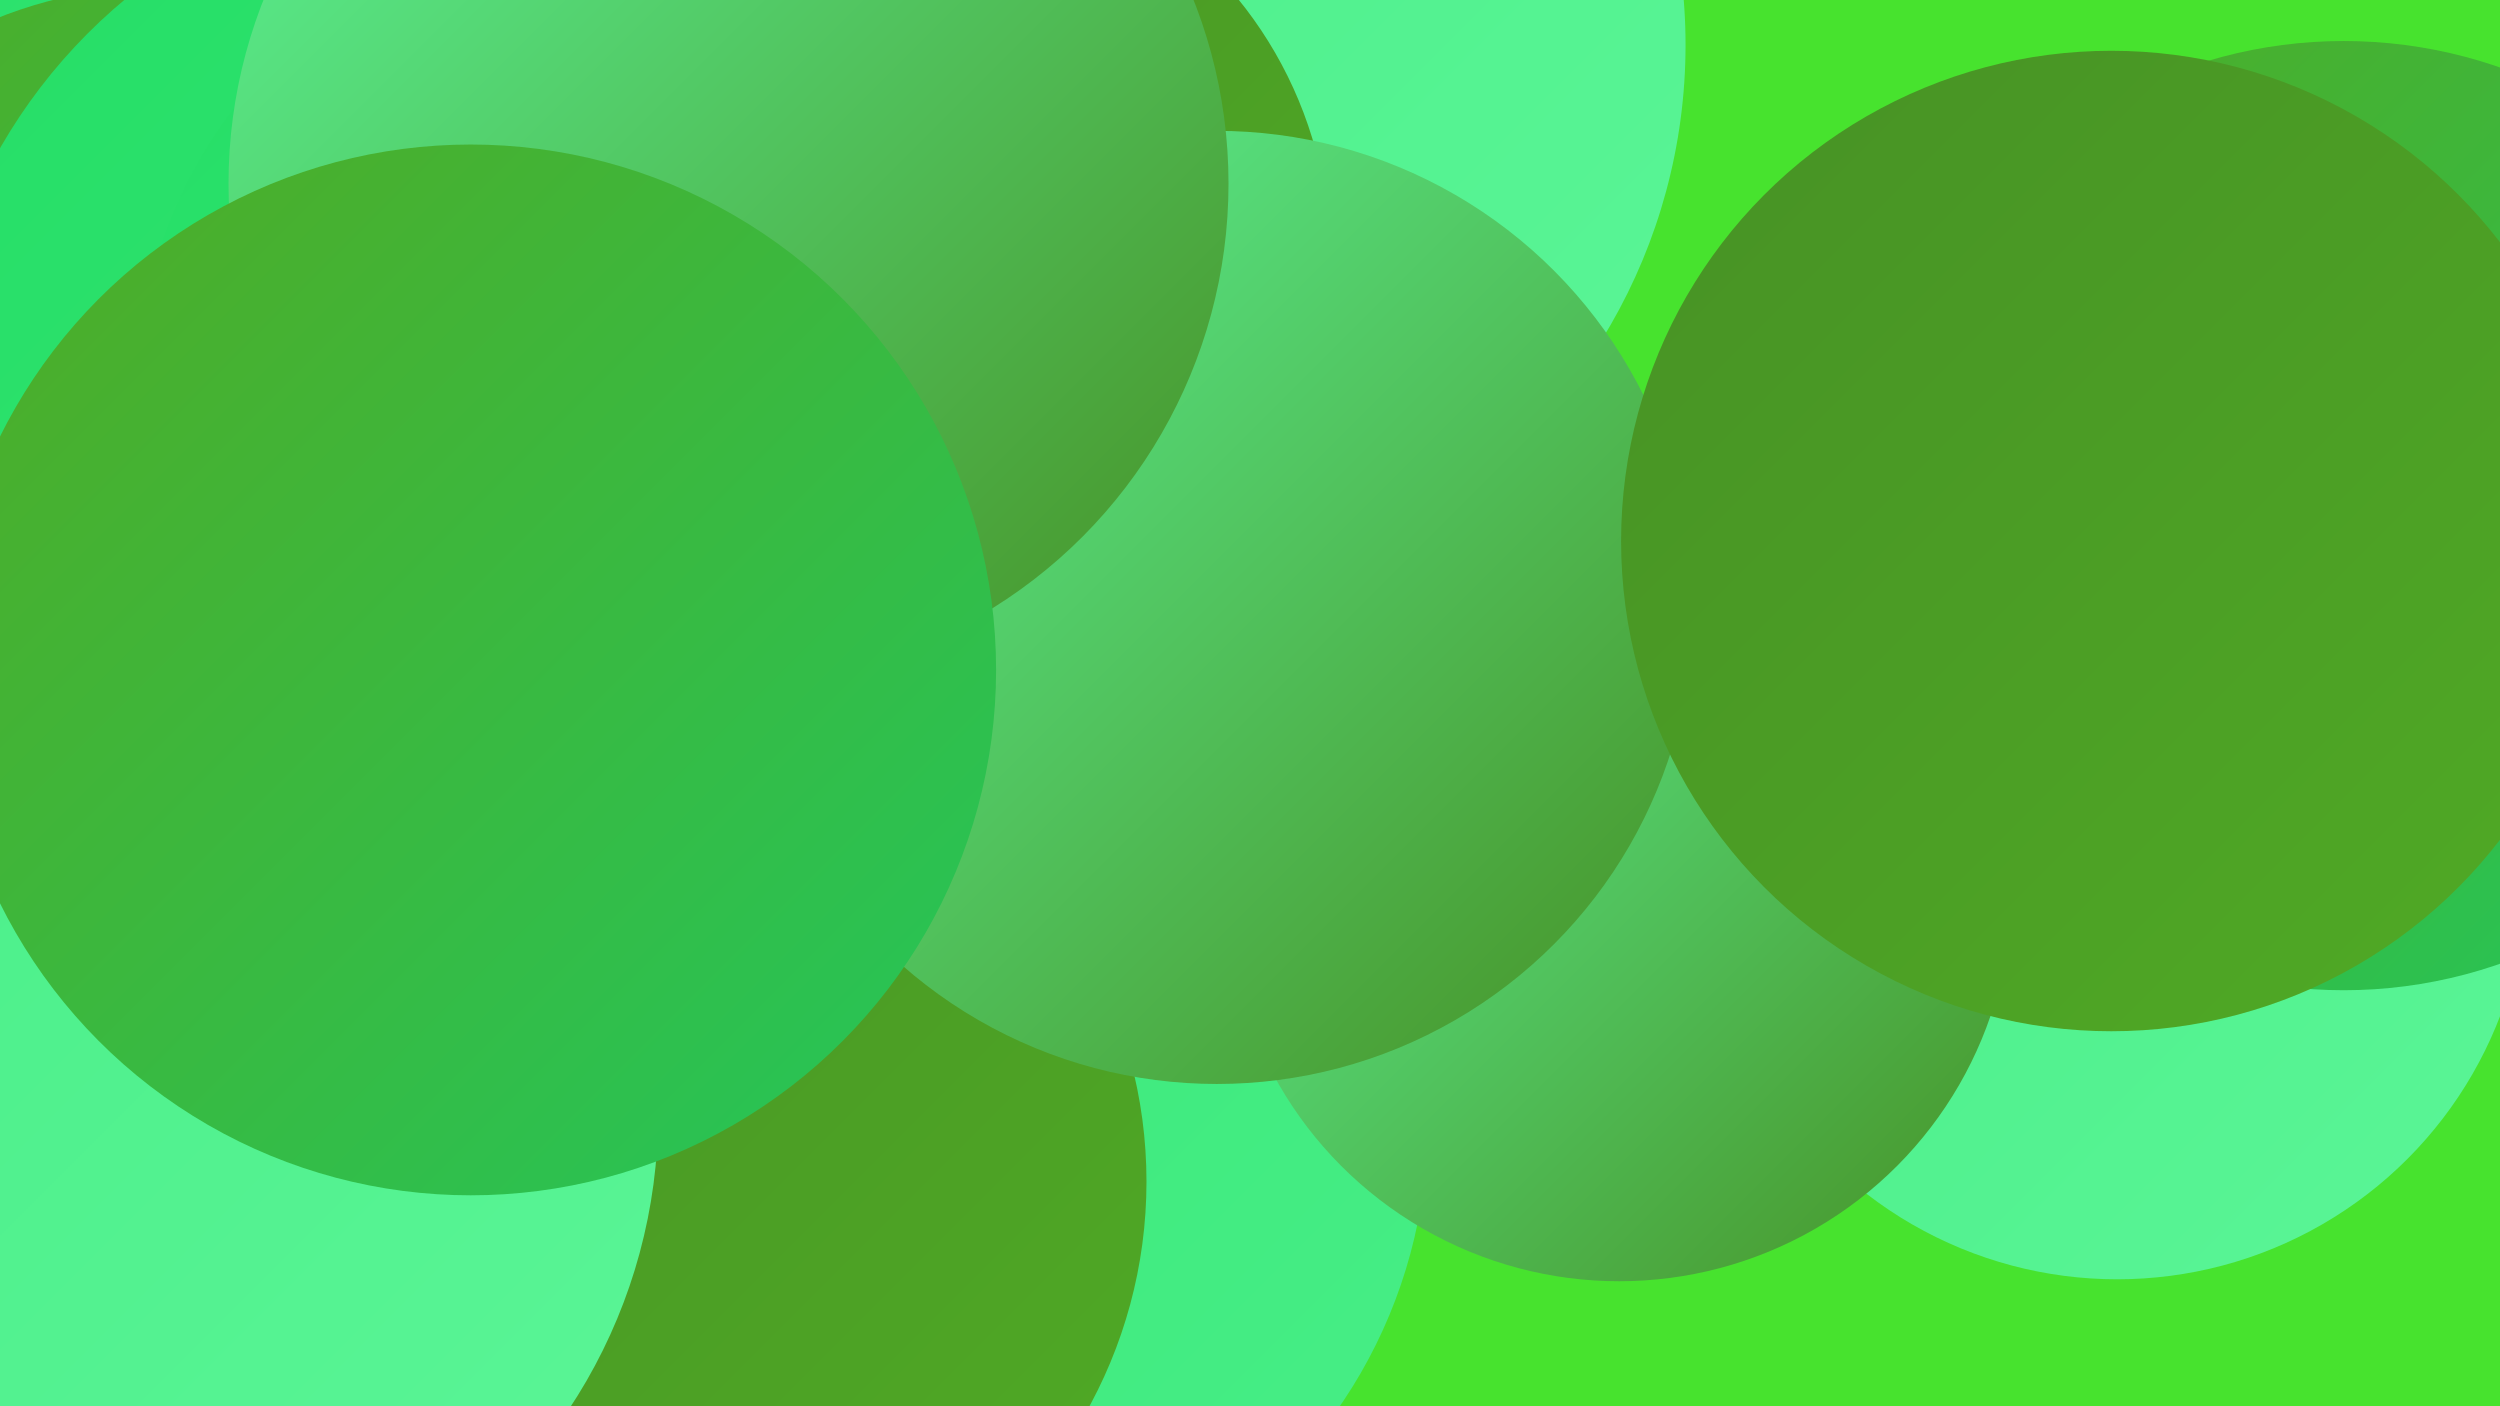 <?xml version="1.0" encoding="UTF-8"?><svg width="1280" height="720" xmlns="http://www.w3.org/2000/svg"><defs><linearGradient id="grad0" x1="0%" y1="0%" x2="100%" y2="100%"><stop offset="0%" style="stop-color:#479125;stop-opacity:1" /><stop offset="100%" style="stop-color:#50ab25;stop-opacity:1" /></linearGradient><linearGradient id="grad1" x1="0%" y1="0%" x2="100%" y2="100%"><stop offset="0%" style="stop-color:#50ab25;stop-opacity:1" /><stop offset="100%" style="stop-color:#24c65a;stop-opacity:1" /></linearGradient><linearGradient id="grad2" x1="0%" y1="0%" x2="100%" y2="100%"><stop offset="0%" style="stop-color:#24c65a;stop-opacity:1" /><stop offset="100%" style="stop-color:#25de66;stop-opacity:1" /></linearGradient><linearGradient id="grad3" x1="0%" y1="0%" x2="100%" y2="100%"><stop offset="0%" style="stop-color:#25de66;stop-opacity:1" /><stop offset="100%" style="stop-color:#36e776;stop-opacity:1" /></linearGradient><linearGradient id="grad4" x1="0%" y1="0%" x2="100%" y2="100%"><stop offset="0%" style="stop-color:#36e776;stop-opacity:1" /><stop offset="100%" style="stop-color:#48ee87;stop-opacity:1" /></linearGradient><linearGradient id="grad5" x1="0%" y1="0%" x2="100%" y2="100%"><stop offset="0%" style="stop-color:#48ee87;stop-opacity:1" /><stop offset="100%" style="stop-color:#5bf597;stop-opacity:1" /></linearGradient><linearGradient id="grad6" x1="0%" y1="0%" x2="100%" y2="100%"><stop offset="0%" style="stop-color:#5bf597;stop-opacity:1" /><stop offset="100%" style="stop-color:#479125;stop-opacity:1" /></linearGradient></defs><rect width="1280" height="720" fill="#47e32e" /><circle cx="1084" cy="445" r="210" fill="url(#grad5)" /><circle cx="576" cy="23" r="287" fill="url(#grad5)" /><circle cx="53" cy="639" r="247" fill="url(#grad1)" /><circle cx="61" cy="0" r="218" fill="url(#grad3)" /><circle cx="475" cy="575" r="256" fill="url(#grad4)" /><circle cx="83" cy="220" r="227" fill="url(#grad1)" /><circle cx="829" cy="455" r="201" fill="url(#grad6)" /><circle cx="243" cy="215" r="280" fill="url(#grad3)" /><circle cx="346" cy="605" r="241" fill="url(#grad0)" /><circle cx="31" cy="644" r="219" fill="url(#grad3)" /><circle cx="56" cy="515" r="258" fill="url(#grad5)" /><circle cx="471" cy="132" r="210" fill="url(#grad0)" /><circle cx="385" cy="2" r="197" fill="url(#grad4)" /><circle cx="1200" cy="264" r="243" fill="url(#grad1)" /><circle cx="63" cy="570" r="274" fill="url(#grad5)" /><circle cx="311" cy="202" r="241" fill="url(#grad3)" /><circle cx="623" cy="311" r="244" fill="url(#grad6)" /><circle cx="1081" cy="277" r="251" fill="url(#grad0)" /><circle cx="373" cy="94" r="256" fill="url(#grad6)" /><circle cx="241" cy="343" r="269" fill="url(#grad1)" /></svg>